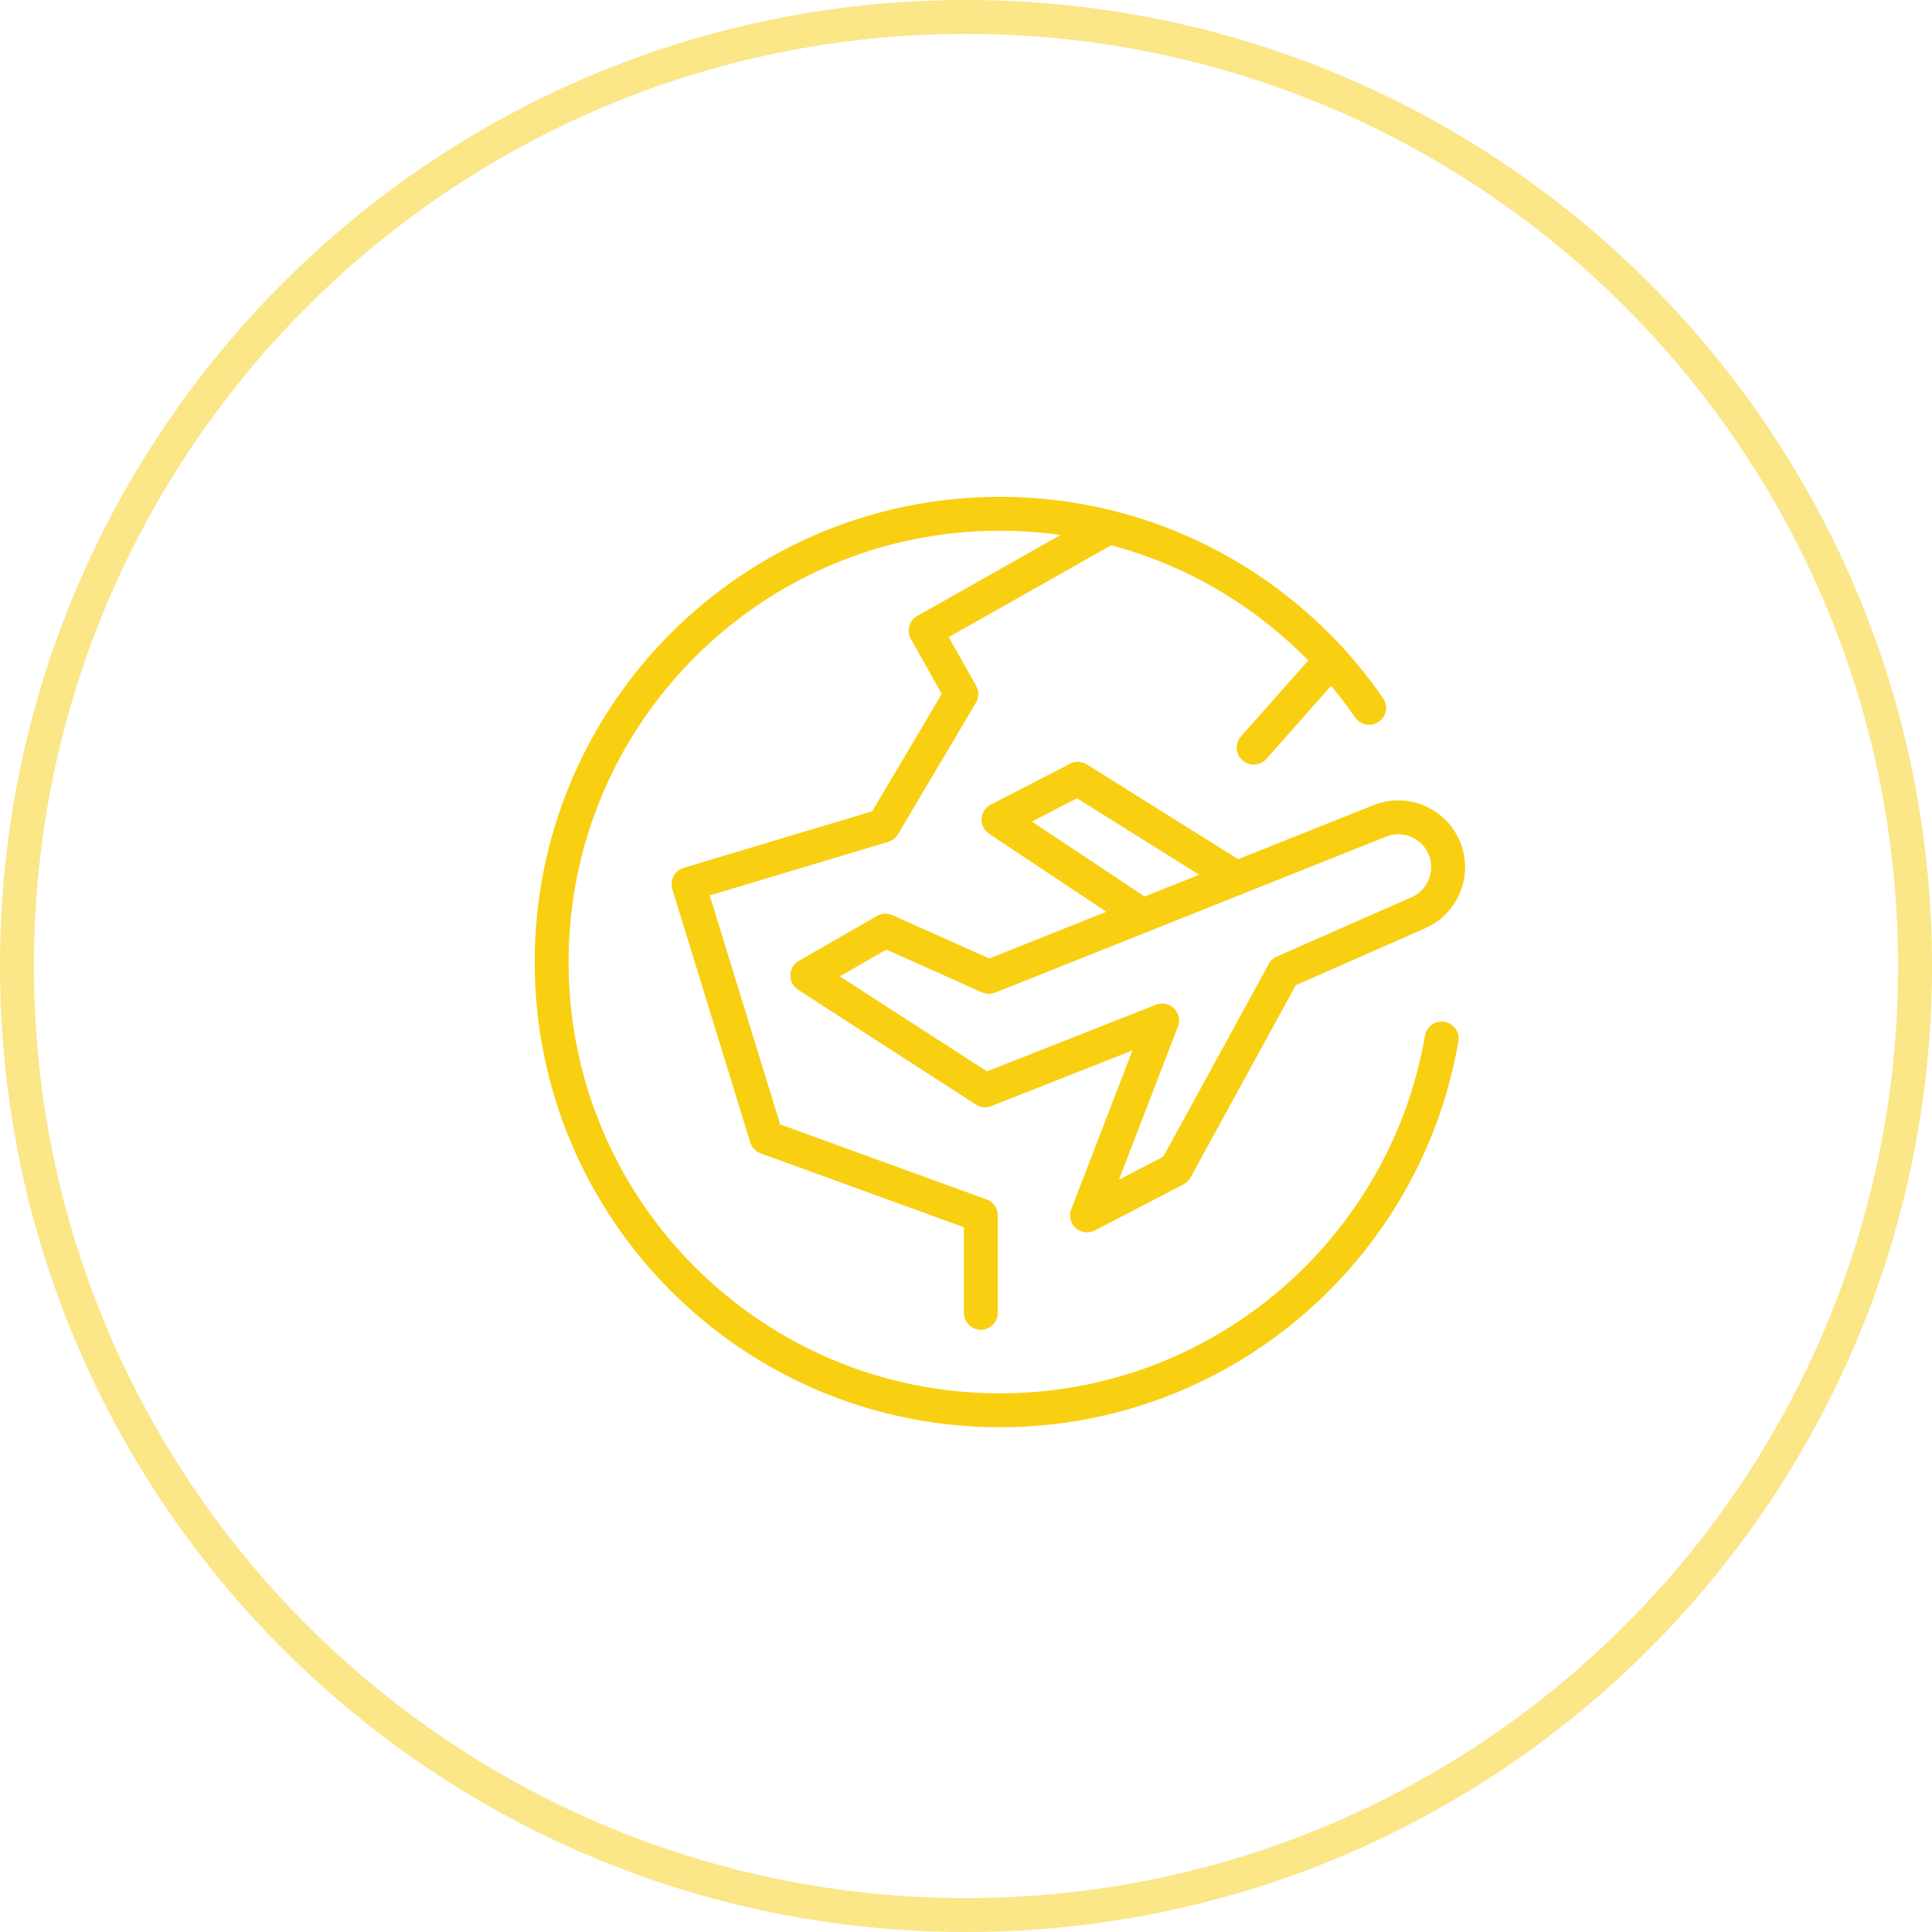<svg enable-background="new 0 0 57 57" viewBox="0 0 57 57" xmlns="http://www.w3.org/2000/svg"><g fill="none" stroke="#f9cf12" stroke-miterlimit="10"><path d="m28.5.5c15.464 0 28 12.536 28 28 0 15.464-12.536 28-28 28-15.464 0-28-12.536-28-28 0-15.464 12.536-28 28-28z" opacity=".5"/><g stroke-linecap="round" stroke-linejoin="round"><path d="m42.534 30.639c-1.072 6.23-6.5 10.969-13.034 10.969-7.305 0-13.225-5.92-13.225-13.225 0-7.302 5.92-13.225 13.225-13.225 4.518 0 8.508 2.267 10.894 5.725"/><path d="m32.713 15.552-5.404 3.056 1.054 1.869-2.3 3.881-5.75 1.725 2.3 7.475 6.325 2.3v2.875"/><path d="m39.274 19.476-2.286 2.582"/><path d="m29.176 28.821-3.053-1.366-2.305 1.327 5.245 3.386 5.224-2.06-2.215 5.75 2.614-1.359 3.187-5.821 3.974-1.75c.754-.333 1.08-1.213.748-1.948-.323-.718-1.155-1.053-1.886-.761z"/><path d="m36.479 25.907-4.68-2.931-2.339 1.208 4.251 2.828"/></g></g></svg>